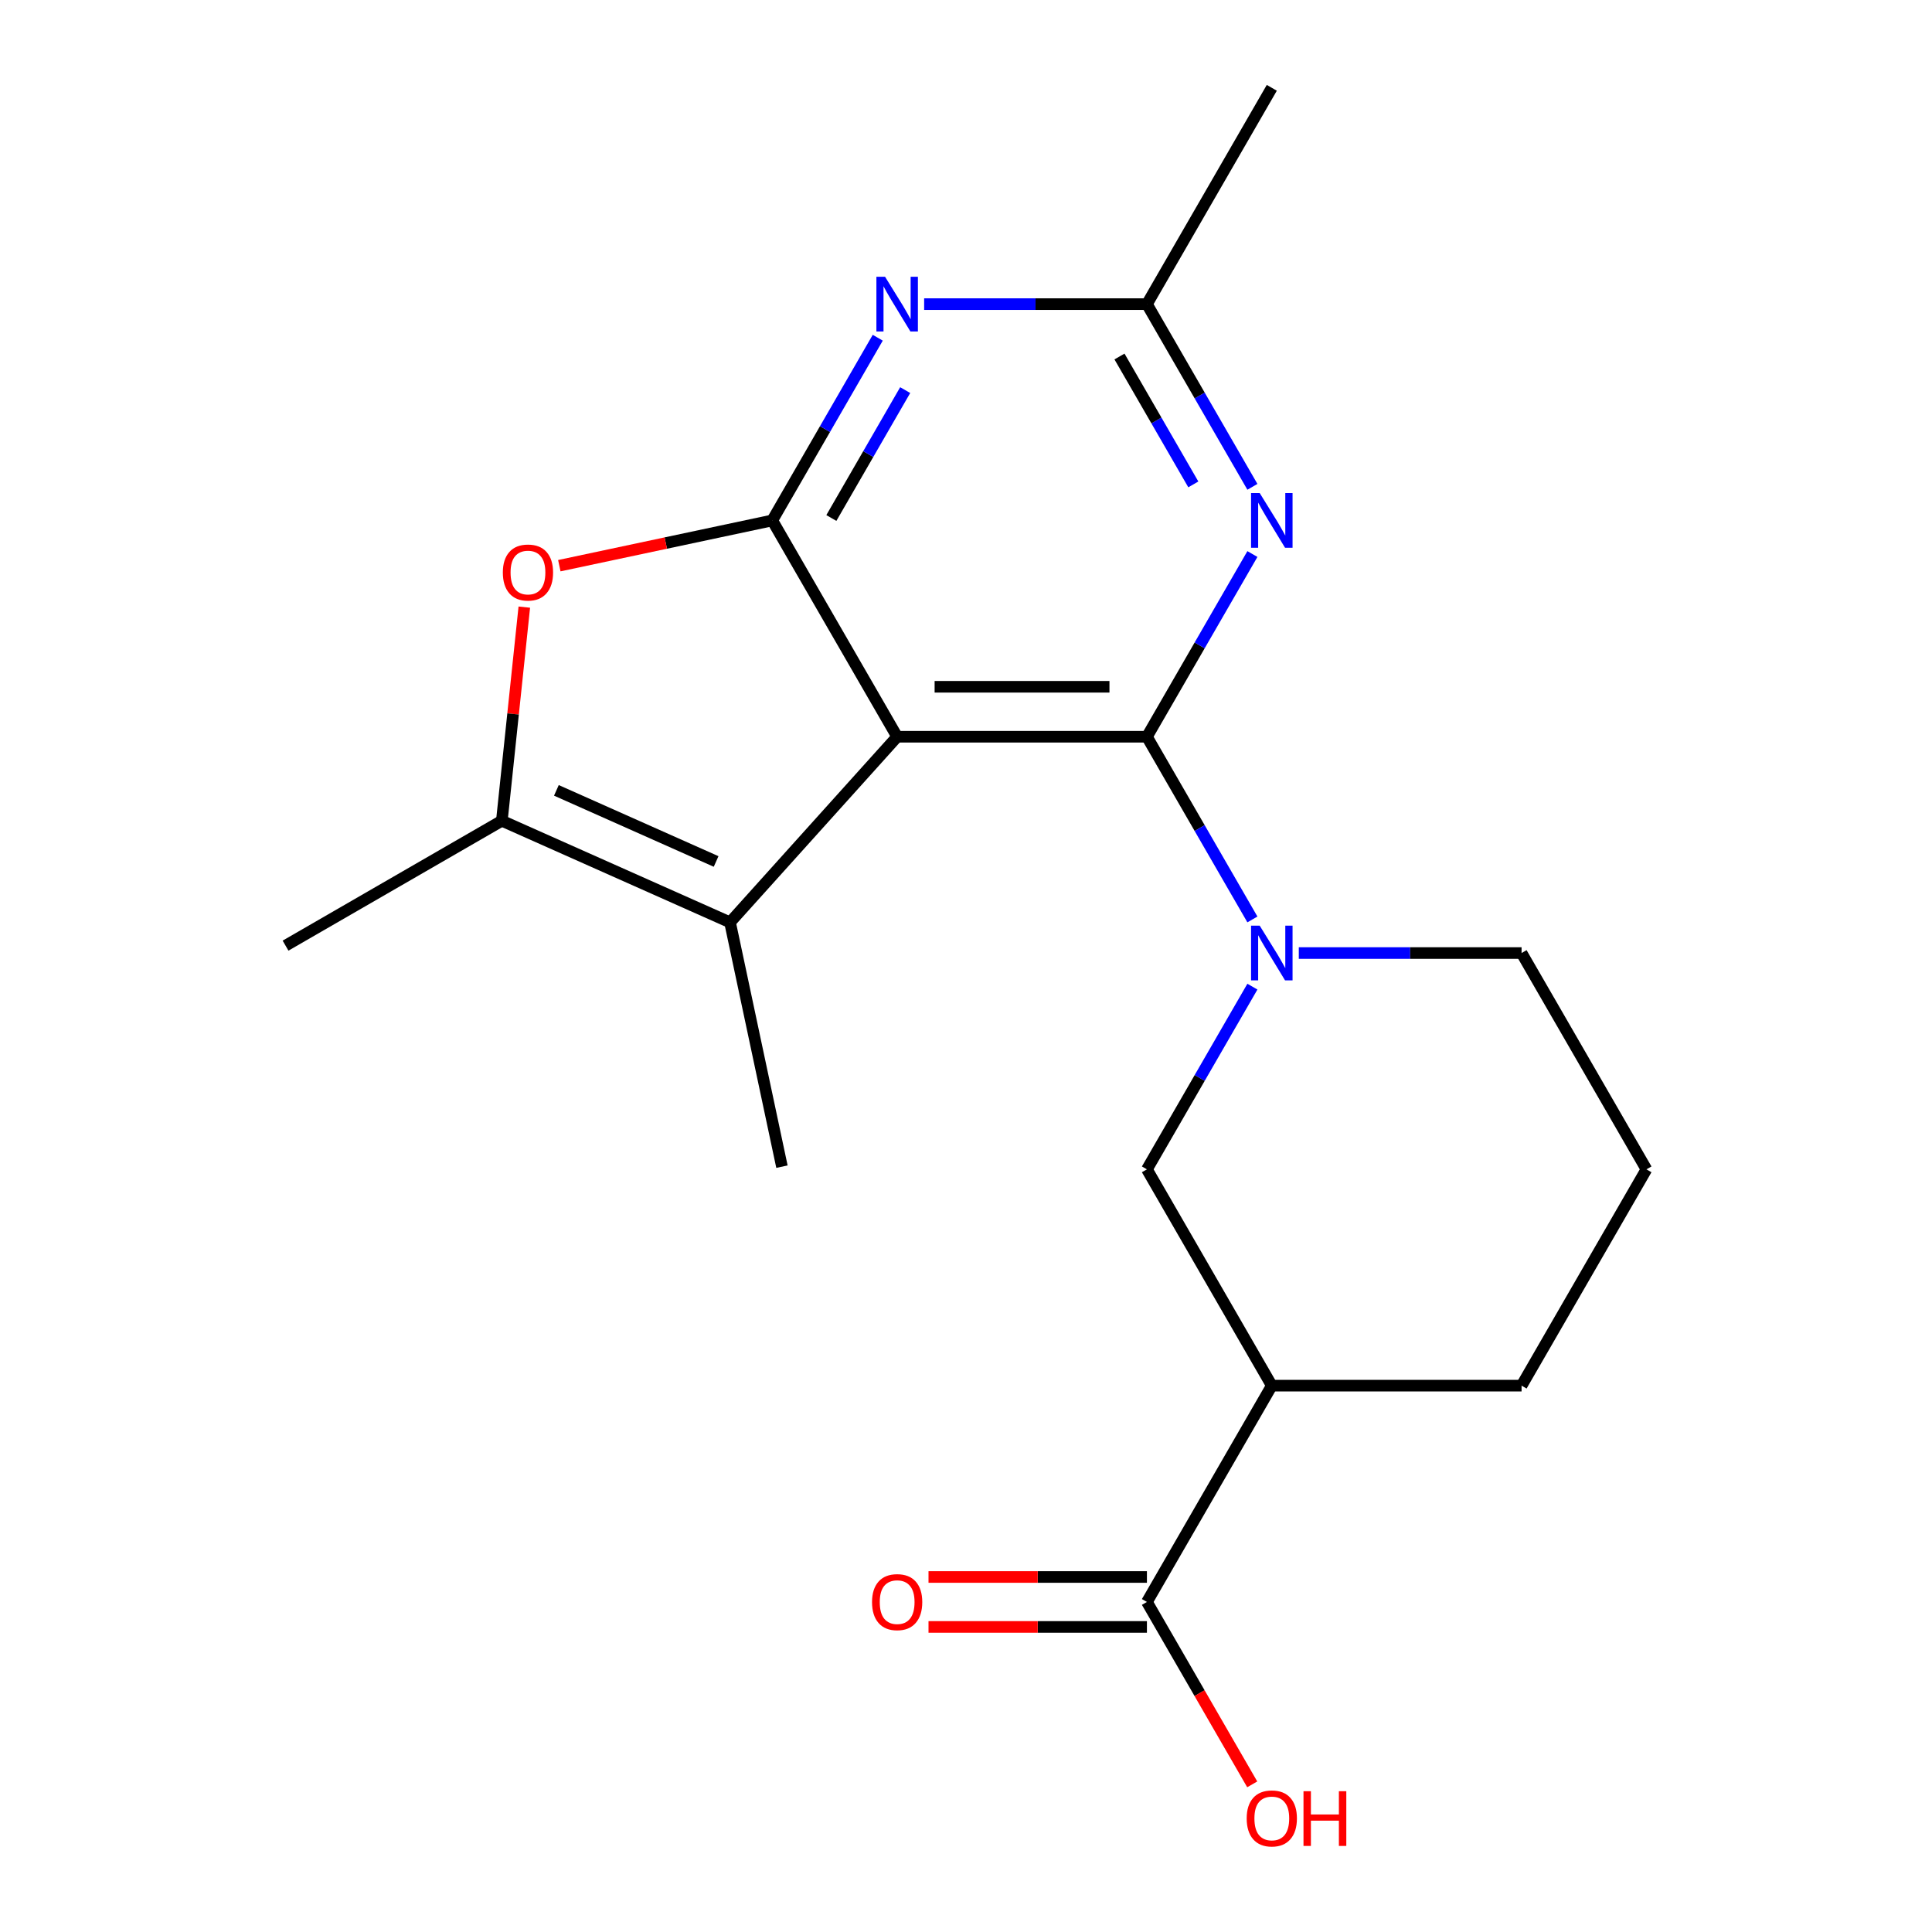 <?xml version='1.0' encoding='iso-8859-1'?>
<svg version='1.1' baseProfile='full'
              xmlns='http://www.w3.org/2000/svg'
                      xmlns:rdkit='http://www.rdkit.org/xml'
                      xmlns:xlink='http://www.w3.org/1999/xlink'
                  xml:space='preserve'
width='1000px' height='1000px' viewBox='0 0 1000 1000'>
<!-- END OF HEADER -->
<rect style='opacity:1.0;fill:#FFFFFF;stroke:none' width='1000' height='1000' x='0' y='0'> </rect>
<path class='bond-0' d='M 593.644,381.333 L 464.364,381.333' style='fill:none;fill-rule:evenodd;stroke:#000000;stroke-width:6px;stroke-linecap:butt;stroke-linejoin:miter;stroke-opacity:1' />
<path class='bond-0' d='M 574.252,355.477 L 483.756,355.477' style='fill:none;fill-rule:evenodd;stroke:#000000;stroke-width:6px;stroke-linecap:butt;stroke-linejoin:miter;stroke-opacity:1' />
<path class='bond-2' d='M 593.644,381.333 L 620.943,428.617' style='fill:none;fill-rule:evenodd;stroke:#000000;stroke-width:6px;stroke-linecap:butt;stroke-linejoin:miter;stroke-opacity:1' />
<path class='bond-2' d='M 620.943,428.617 L 648.242,475.9' style='fill:none;fill-rule:evenodd;stroke:#0000FF;stroke-width:6px;stroke-linecap:butt;stroke-linejoin:miter;stroke-opacity:1' />
<path class='bond-4' d='M 593.644,381.333 L 620.943,334.049' style='fill:none;fill-rule:evenodd;stroke:#000000;stroke-width:6px;stroke-linecap:butt;stroke-linejoin:miter;stroke-opacity:1' />
<path class='bond-4' d='M 620.943,334.049 L 648.242,286.765' style='fill:none;fill-rule:evenodd;stroke:#0000FF;stroke-width:6px;stroke-linecap:butt;stroke-linejoin:miter;stroke-opacity:1' />
<path class='bond-1' d='M 464.364,381.333 L 399.724,269.373' style='fill:none;fill-rule:evenodd;stroke:#000000;stroke-width:6px;stroke-linecap:butt;stroke-linejoin:miter;stroke-opacity:1' />
<path class='bond-3' d='M 464.364,381.333 L 377.859,477.406' style='fill:none;fill-rule:evenodd;stroke:#000000;stroke-width:6px;stroke-linecap:butt;stroke-linejoin:miter;stroke-opacity:1' />
<path class='bond-6' d='M 399.724,269.373 L 344.613,281.088' style='fill:none;fill-rule:evenodd;stroke:#000000;stroke-width:6px;stroke-linecap:butt;stroke-linejoin:miter;stroke-opacity:1' />
<path class='bond-6' d='M 344.613,281.088 L 289.502,292.802' style='fill:none;fill-rule:evenodd;stroke:#FF0000;stroke-width:6px;stroke-linecap:butt;stroke-linejoin:miter;stroke-opacity:1' />
<path class='bond-20' d='M 399.724,269.373 L 427.024,222.09' style='fill:none;fill-rule:evenodd;stroke:#000000;stroke-width:6px;stroke-linecap:butt;stroke-linejoin:miter;stroke-opacity:1' />
<path class='bond-20' d='M 427.024,222.09 L 454.323,174.806' style='fill:none;fill-rule:evenodd;stroke:#0000FF;stroke-width:6px;stroke-linecap:butt;stroke-linejoin:miter;stroke-opacity:1' />
<path class='bond-20' d='M 430.306,268.116 L 449.416,235.018' style='fill:none;fill-rule:evenodd;stroke:#000000;stroke-width:6px;stroke-linecap:butt;stroke-linejoin:miter;stroke-opacity:1' />
<path class='bond-20' d='M 449.416,235.018 L 468.525,201.919' style='fill:none;fill-rule:evenodd;stroke:#0000FF;stroke-width:6px;stroke-linecap:butt;stroke-linejoin:miter;stroke-opacity:1' />
<path class='bond-10' d='M 648.242,510.684 L 620.943,557.968' style='fill:none;fill-rule:evenodd;stroke:#0000FF;stroke-width:6px;stroke-linecap:butt;stroke-linejoin:miter;stroke-opacity:1' />
<path class='bond-10' d='M 620.943,557.968 L 593.644,605.252' style='fill:none;fill-rule:evenodd;stroke:#000000;stroke-width:6px;stroke-linecap:butt;stroke-linejoin:miter;stroke-opacity:1' />
<path class='bond-13' d='M 672.256,493.292 L 729.909,493.292' style='fill:none;fill-rule:evenodd;stroke:#0000FF;stroke-width:6px;stroke-linecap:butt;stroke-linejoin:miter;stroke-opacity:1' />
<path class='bond-13' d='M 729.909,493.292 L 787.563,493.292' style='fill:none;fill-rule:evenodd;stroke:#000000;stroke-width:6px;stroke-linecap:butt;stroke-linejoin:miter;stroke-opacity:1' />
<path class='bond-7' d='M 377.859,477.406 L 259.756,424.824' style='fill:none;fill-rule:evenodd;stroke:#000000;stroke-width:6px;stroke-linecap:butt;stroke-linejoin:miter;stroke-opacity:1' />
<path class='bond-7' d='M 370.66,445.898 L 287.988,409.09' style='fill:none;fill-rule:evenodd;stroke:#000000;stroke-width:6px;stroke-linecap:butt;stroke-linejoin:miter;stroke-opacity:1' />
<path class='bond-15' d='M 377.859,477.406 L 404.738,603.861' style='fill:none;fill-rule:evenodd;stroke:#000000;stroke-width:6px;stroke-linecap:butt;stroke-linejoin:miter;stroke-opacity:1' />
<path class='bond-9' d='M 648.242,251.981 L 620.943,204.698' style='fill:none;fill-rule:evenodd;stroke:#0000FF;stroke-width:6px;stroke-linecap:butt;stroke-linejoin:miter;stroke-opacity:1' />
<path class='bond-9' d='M 620.943,204.698 L 593.644,157.414' style='fill:none;fill-rule:evenodd;stroke:#000000;stroke-width:6px;stroke-linecap:butt;stroke-linejoin:miter;stroke-opacity:1' />
<path class='bond-9' d='M 617.661,250.724 L 598.551,217.626' style='fill:none;fill-rule:evenodd;stroke:#0000FF;stroke-width:6px;stroke-linecap:butt;stroke-linejoin:miter;stroke-opacity:1' />
<path class='bond-9' d='M 598.551,217.626 L 579.442,184.527' style='fill:none;fill-rule:evenodd;stroke:#000000;stroke-width:6px;stroke-linecap:butt;stroke-linejoin:miter;stroke-opacity:1' />
<path class='bond-5' d='M 478.336,157.414 L 535.99,157.414' style='fill:none;fill-rule:evenodd;stroke:#0000FF;stroke-width:6px;stroke-linecap:butt;stroke-linejoin:miter;stroke-opacity:1' />
<path class='bond-5' d='M 535.99,157.414 L 593.644,157.414' style='fill:none;fill-rule:evenodd;stroke:#000000;stroke-width:6px;stroke-linecap:butt;stroke-linejoin:miter;stroke-opacity:1' />
<path class='bond-21' d='M 271.379,314.244 L 265.568,369.534' style='fill:none;fill-rule:evenodd;stroke:#FF0000;stroke-width:6px;stroke-linecap:butt;stroke-linejoin:miter;stroke-opacity:1' />
<path class='bond-21' d='M 265.568,369.534 L 259.756,424.824' style='fill:none;fill-rule:evenodd;stroke:#000000;stroke-width:6px;stroke-linecap:butt;stroke-linejoin:miter;stroke-opacity:1' />
<path class='bond-16' d='M 259.756,424.824 L 147.797,489.463' style='fill:none;fill-rule:evenodd;stroke:#000000;stroke-width:6px;stroke-linecap:butt;stroke-linejoin:miter;stroke-opacity:1' />
<path class='bond-8' d='M 658.284,717.211 L 593.644,605.252' style='fill:none;fill-rule:evenodd;stroke:#000000;stroke-width:6px;stroke-linecap:butt;stroke-linejoin:miter;stroke-opacity:1' />
<path class='bond-11' d='M 658.284,717.211 L 593.644,829.171' style='fill:none;fill-rule:evenodd;stroke:#000000;stroke-width:6px;stroke-linecap:butt;stroke-linejoin:miter;stroke-opacity:1' />
<path class='bond-22' d='M 658.284,717.211 L 787.563,717.211' style='fill:none;fill-rule:evenodd;stroke:#000000;stroke-width:6px;stroke-linecap:butt;stroke-linejoin:miter;stroke-opacity:1' />
<path class='bond-19' d='M 593.644,157.414 L 658.284,45.455' style='fill:none;fill-rule:evenodd;stroke:#000000;stroke-width:6px;stroke-linecap:butt;stroke-linejoin:miter;stroke-opacity:1' />
<path class='bond-12' d='M 593.644,816.243 L 537.12,816.243' style='fill:none;fill-rule:evenodd;stroke:#000000;stroke-width:6px;stroke-linecap:butt;stroke-linejoin:miter;stroke-opacity:1' />
<path class='bond-12' d='M 537.12,816.243 L 480.596,816.243' style='fill:none;fill-rule:evenodd;stroke:#FF0000;stroke-width:6px;stroke-linecap:butt;stroke-linejoin:miter;stroke-opacity:1' />
<path class='bond-12' d='M 593.644,842.099 L 537.12,842.099' style='fill:none;fill-rule:evenodd;stroke:#000000;stroke-width:6px;stroke-linecap:butt;stroke-linejoin:miter;stroke-opacity:1' />
<path class='bond-12' d='M 537.12,842.099 L 480.596,842.099' style='fill:none;fill-rule:evenodd;stroke:#FF0000;stroke-width:6px;stroke-linecap:butt;stroke-linejoin:miter;stroke-opacity:1' />
<path class='bond-14' d='M 593.644,829.171 L 620.897,876.374' style='fill:none;fill-rule:evenodd;stroke:#000000;stroke-width:6px;stroke-linecap:butt;stroke-linejoin:miter;stroke-opacity:1' />
<path class='bond-14' d='M 620.897,876.374 L 648.15,923.578' style='fill:none;fill-rule:evenodd;stroke:#FF0000;stroke-width:6px;stroke-linecap:butt;stroke-linejoin:miter;stroke-opacity:1' />
<path class='bond-18' d='M 787.563,493.292 L 852.203,605.252' style='fill:none;fill-rule:evenodd;stroke:#000000;stroke-width:6px;stroke-linecap:butt;stroke-linejoin:miter;stroke-opacity:1' />
<path class='bond-17' d='M 787.563,717.211 L 852.203,605.252' style='fill:none;fill-rule:evenodd;stroke:#000000;stroke-width:6px;stroke-linecap:butt;stroke-linejoin:miter;stroke-opacity:1' />
<path  class='atom-3' d='M 652.024 479.132
L 661.304 494.132
Q 662.224 495.612, 663.704 498.292
Q 665.184 500.972, 665.264 501.132
L 665.264 479.132
L 669.024 479.132
L 669.024 507.452
L 665.144 507.452
L 655.184 491.052
Q 654.024 489.132, 652.784 486.932
Q 651.584 484.732, 651.224 484.052
L 651.224 507.452
L 647.544 507.452
L 647.544 479.132
L 652.024 479.132
' fill='#0000FF'/>
<path  class='atom-5' d='M 652.024 255.213
L 661.304 270.213
Q 662.224 271.693, 663.704 274.373
Q 665.184 277.053, 665.264 277.213
L 665.264 255.213
L 669.024 255.213
L 669.024 283.533
L 665.144 283.533
L 655.184 267.133
Q 654.024 265.213, 652.784 263.013
Q 651.584 260.813, 651.224 260.133
L 651.224 283.533
L 647.544 283.533
L 647.544 255.213
L 652.024 255.213
' fill='#0000FF'/>
<path  class='atom-6' d='M 458.104 143.254
L 467.384 158.254
Q 468.304 159.734, 469.784 162.414
Q 471.264 165.094, 471.344 165.254
L 471.344 143.254
L 475.104 143.254
L 475.104 171.574
L 471.224 171.574
L 461.264 155.174
Q 460.104 153.254, 458.864 151.054
Q 457.664 148.854, 457.304 148.174
L 457.304 171.574
L 453.624 171.574
L 453.624 143.254
L 458.104 143.254
' fill='#0000FF'/>
<path  class='atom-7' d='M 260.27 296.332
Q 260.27 289.532, 263.63 285.732
Q 266.99 281.932, 273.27 281.932
Q 279.55 281.932, 282.91 285.732
Q 286.27 289.532, 286.27 296.332
Q 286.27 303.212, 282.87 307.132
Q 279.47 311.012, 273.27 311.012
Q 267.03 311.012, 263.63 307.132
Q 260.27 303.252, 260.27 296.332
M 273.27 307.812
Q 277.59 307.812, 279.91 304.932
Q 282.27 302.012, 282.27 296.332
Q 282.27 290.772, 279.91 287.972
Q 277.59 285.132, 273.27 285.132
Q 268.95 285.132, 266.59 287.932
Q 264.27 290.732, 264.27 296.332
Q 264.27 302.052, 266.59 304.932
Q 268.95 307.812, 273.27 307.812
' fill='#FF0000'/>
<path  class='atom-13' d='M 451.364 829.251
Q 451.364 822.451, 454.724 818.651
Q 458.084 814.851, 464.364 814.851
Q 470.644 814.851, 474.004 818.651
Q 477.364 822.451, 477.364 829.251
Q 477.364 836.131, 473.964 840.051
Q 470.564 843.931, 464.364 843.931
Q 458.124 843.931, 454.724 840.051
Q 451.364 836.171, 451.364 829.251
M 464.364 840.731
Q 468.684 840.731, 471.004 837.851
Q 473.364 834.931, 473.364 829.251
Q 473.364 823.691, 471.004 820.891
Q 468.684 818.051, 464.364 818.051
Q 460.044 818.051, 457.684 820.851
Q 455.364 823.651, 455.364 829.251
Q 455.364 834.971, 457.684 837.851
Q 460.044 840.731, 464.364 840.731
' fill='#FF0000'/>
<path  class='atom-15' d='M 645.284 941.21
Q 645.284 934.41, 648.644 930.61
Q 652.004 926.81, 658.284 926.81
Q 664.564 926.81, 667.924 930.61
Q 671.284 934.41, 671.284 941.21
Q 671.284 948.09, 667.884 952.01
Q 664.484 955.89, 658.284 955.89
Q 652.044 955.89, 648.644 952.01
Q 645.284 948.13, 645.284 941.21
M 658.284 952.69
Q 662.604 952.69, 664.924 949.81
Q 667.284 946.89, 667.284 941.21
Q 667.284 935.65, 664.924 932.85
Q 662.604 930.01, 658.284 930.01
Q 653.964 930.01, 651.604 932.81
Q 649.284 935.61, 649.284 941.21
Q 649.284 946.93, 651.604 949.81
Q 653.964 952.69, 658.284 952.69
' fill='#FF0000'/>
<path  class='atom-15' d='M 674.684 927.13
L 678.524 927.13
L 678.524 939.17
L 693.004 939.17
L 693.004 927.13
L 696.844 927.13
L 696.844 955.45
L 693.004 955.45
L 693.004 942.37
L 678.524 942.37
L 678.524 955.45
L 674.684 955.45
L 674.684 927.13
' fill='#FF0000'/>
</svg>
